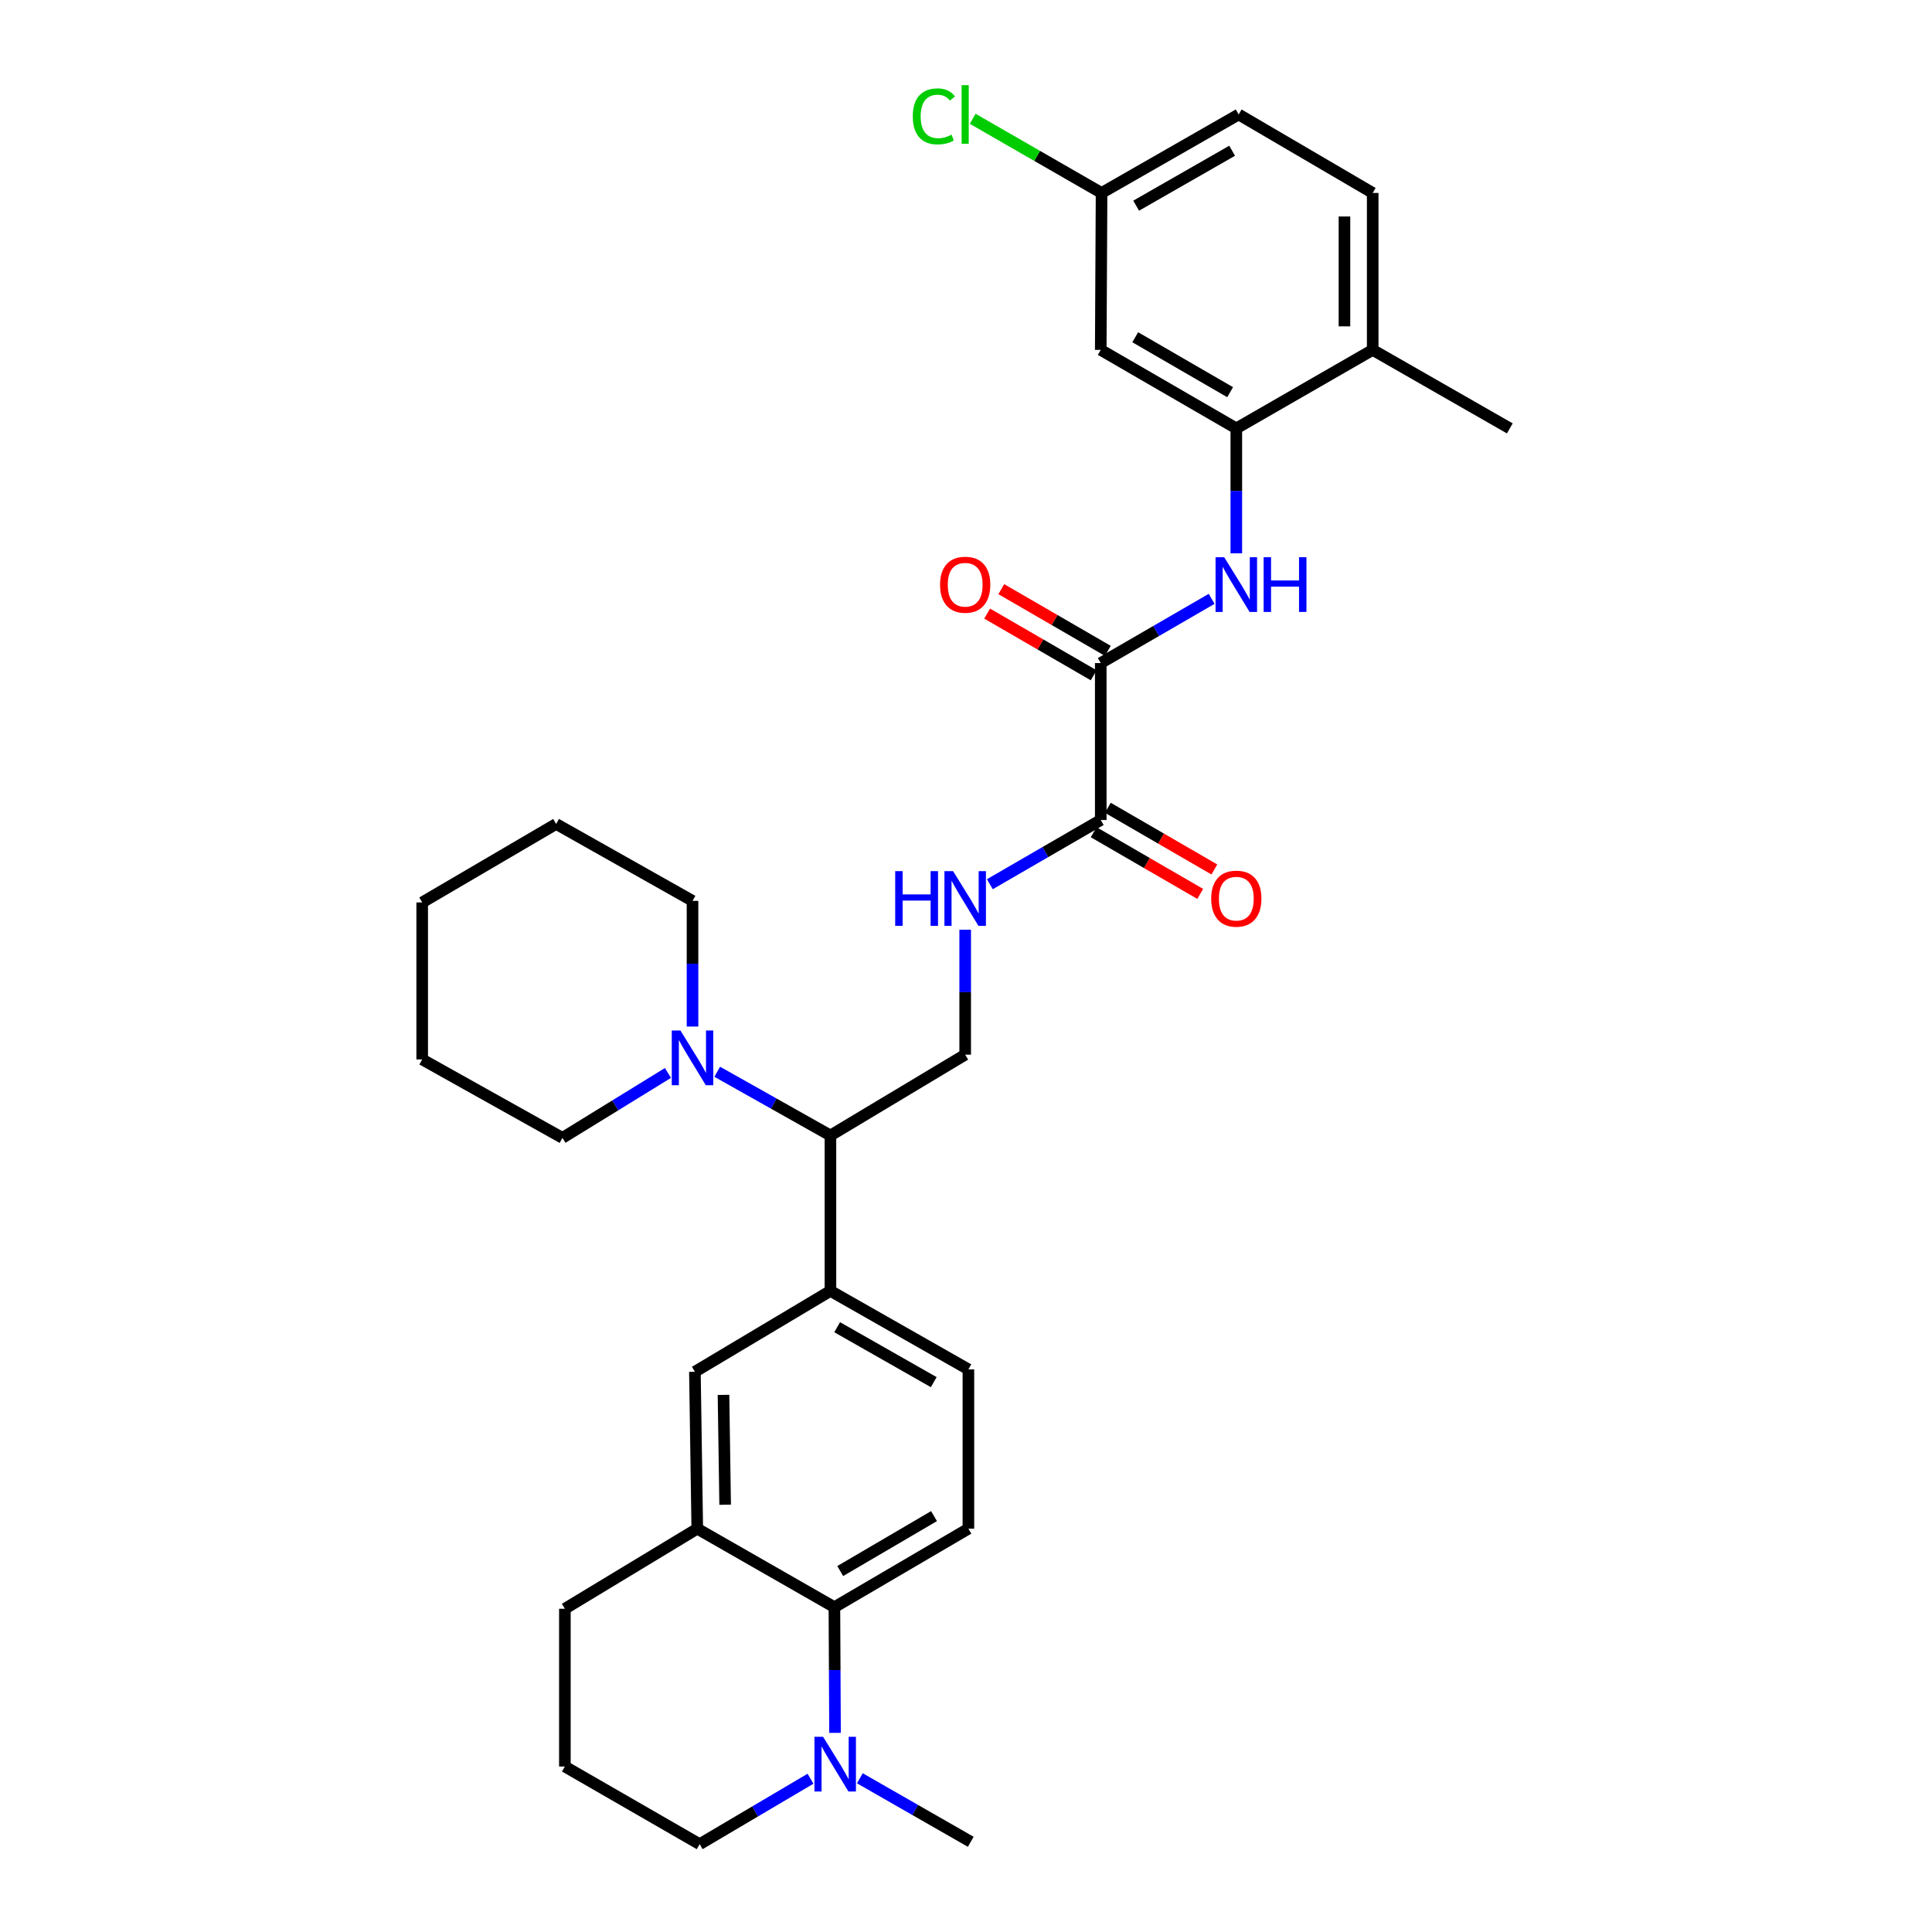 <?xml version='1.0' encoding='iso-8859-1'?>
<svg version='1.1' baseProfile='full'
              xmlns='http://www.w3.org/2000/svg'
                      xmlns:rdkit='http://www.rdkit.org/xml'
                      xmlns:xlink='http://www.w3.org/1999/xlink'
                  xml:space='preserve'
width='1000px' height='1000px' viewBox='0 0 1000 1000'>
<!-- END OF HEADER -->
<rect style='opacity:1.0;fill:#FFFFFF;stroke:none' width='1000' height='1000' x='0' y='0'> </rect>
<path class='bond-0' d='M 569.746,343.203 L 598.446,326.585' style='fill:none;fill-rule:evenodd;stroke:#000000;stroke-width:6px;stroke-linecap:butt;stroke-linejoin:miter;stroke-opacity:1' />
<path class='bond-0' d='M 598.446,326.585 L 627.146,309.966' style='fill:none;fill-rule:evenodd;stroke:#0000FF;stroke-width:6px;stroke-linecap:butt;stroke-linejoin:miter;stroke-opacity:1' />
<path class='bond-1' d='M 569.746,343.203 L 569.746,424.43' style='fill:none;fill-rule:evenodd;stroke:#000000;stroke-width:6px;stroke-linecap:butt;stroke-linejoin:miter;stroke-opacity:1' />
<path class='bond-16' d='M 573.407,336.879 L 545.837,320.915' style='fill:none;fill-rule:evenodd;stroke:#000000;stroke-width:6px;stroke-linecap:butt;stroke-linejoin:miter;stroke-opacity:1' />
<path class='bond-16' d='M 545.837,320.915 L 518.267,304.951' style='fill:none;fill-rule:evenodd;stroke:#FF0000;stroke-width:6px;stroke-linecap:butt;stroke-linejoin:miter;stroke-opacity:1' />
<path class='bond-16' d='M 566.084,349.527 L 538.514,333.563' style='fill:none;fill-rule:evenodd;stroke:#000000;stroke-width:6px;stroke-linecap:butt;stroke-linejoin:miter;stroke-opacity:1' />
<path class='bond-16' d='M 538.514,333.563 L 510.943,317.599' style='fill:none;fill-rule:evenodd;stroke:#FF0000;stroke-width:6px;stroke-linecap:butt;stroke-linejoin:miter;stroke-opacity:1' />
<path class='bond-3' d='M 639.914,286.393 L 639.914,254.065' style='fill:none;fill-rule:evenodd;stroke:#0000FF;stroke-width:6px;stroke-linecap:butt;stroke-linejoin:miter;stroke-opacity:1' />
<path class='bond-3' d='M 639.914,254.065 L 639.914,221.737' style='fill:none;fill-rule:evenodd;stroke:#000000;stroke-width:6px;stroke-linecap:butt;stroke-linejoin:miter;stroke-opacity:1' />
<path class='bond-9' d='M 569.746,424.43 L 541.045,441.048' style='fill:none;fill-rule:evenodd;stroke:#000000;stroke-width:6px;stroke-linecap:butt;stroke-linejoin:miter;stroke-opacity:1' />
<path class='bond-9' d='M 541.045,441.048 L 512.345,457.667' style='fill:none;fill-rule:evenodd;stroke:#0000FF;stroke-width:6px;stroke-linecap:butt;stroke-linejoin:miter;stroke-opacity:1' />
<path class='bond-17' d='M 566.084,430.753 L 593.654,446.718' style='fill:none;fill-rule:evenodd;stroke:#000000;stroke-width:6px;stroke-linecap:butt;stroke-linejoin:miter;stroke-opacity:1' />
<path class='bond-17' d='M 593.654,446.718 L 621.225,462.682' style='fill:none;fill-rule:evenodd;stroke:#FF0000;stroke-width:6px;stroke-linecap:butt;stroke-linejoin:miter;stroke-opacity:1' />
<path class='bond-17' d='M 573.407,418.106 L 600.978,434.07' style='fill:none;fill-rule:evenodd;stroke:#000000;stroke-width:6px;stroke-linecap:butt;stroke-linejoin:miter;stroke-opacity:1' />
<path class='bond-17' d='M 600.978,434.07 L 628.548,450.034' style='fill:none;fill-rule:evenodd;stroke:#FF0000;stroke-width:6px;stroke-linecap:butt;stroke-linejoin:miter;stroke-opacity:1' />
<path class='bond-2' d='M 431.886,831.878 L 501.242,791.248' style='fill:none;fill-rule:evenodd;stroke:#000000;stroke-width:6px;stroke-linecap:butt;stroke-linejoin:miter;stroke-opacity:1' />
<path class='bond-2' d='M 434.902,813.173 L 483.452,784.732' style='fill:none;fill-rule:evenodd;stroke:#000000;stroke-width:6px;stroke-linecap:butt;stroke-linejoin:miter;stroke-opacity:1' />
<path class='bond-4' d='M 431.886,831.878 L 432.049,864.403' style='fill:none;fill-rule:evenodd;stroke:#000000;stroke-width:6px;stroke-linecap:butt;stroke-linejoin:miter;stroke-opacity:1' />
<path class='bond-4' d='M 432.049,864.403 L 432.211,896.929' style='fill:none;fill-rule:evenodd;stroke:#0000FF;stroke-width:6px;stroke-linecap:butt;stroke-linejoin:miter;stroke-opacity:1' />
<path class='bond-33' d='M 431.886,831.878 L 360.907,791.248' style='fill:none;fill-rule:evenodd;stroke:#000000;stroke-width:6px;stroke-linecap:butt;stroke-linejoin:miter;stroke-opacity:1' />
<path class='bond-12' d='M 639.914,221.737 L 569.746,181.107' style='fill:none;fill-rule:evenodd;stroke:#000000;stroke-width:6px;stroke-linecap:butt;stroke-linejoin:miter;stroke-opacity:1' />
<path class='bond-12' d='M 636.712,202.995 L 587.594,174.554' style='fill:none;fill-rule:evenodd;stroke:#000000;stroke-width:6px;stroke-linecap:butt;stroke-linejoin:miter;stroke-opacity:1' />
<path class='bond-14' d='M 639.914,221.737 L 710.504,181.107' style='fill:none;fill-rule:evenodd;stroke:#000000;stroke-width:6px;stroke-linecap:butt;stroke-linejoin:miter;stroke-opacity:1' />
<path class='bond-22' d='M 419.516,920.665 L 390.828,937.605' style='fill:none;fill-rule:evenodd;stroke:#0000FF;stroke-width:6px;stroke-linecap:butt;stroke-linejoin:miter;stroke-opacity:1' />
<path class='bond-22' d='M 390.828,937.605 L 362.141,954.545' style='fill:none;fill-rule:evenodd;stroke:#000000;stroke-width:6px;stroke-linecap:butt;stroke-linejoin:miter;stroke-opacity:1' />
<path class='bond-23' d='M 445.054,920.43 L 473.757,936.871' style='fill:none;fill-rule:evenodd;stroke:#0000FF;stroke-width:6px;stroke-linecap:butt;stroke-linejoin:miter;stroke-opacity:1' />
<path class='bond-23' d='M 473.757,936.871 L 502.46,953.311' style='fill:none;fill-rule:evenodd;stroke:#000000;stroke-width:6px;stroke-linecap:butt;stroke-linejoin:miter;stroke-opacity:1' />
<path class='bond-5' d='M 371.234,554.736 L 400.533,571.231' style='fill:none;fill-rule:evenodd;stroke:#0000FF;stroke-width:6px;stroke-linecap:butt;stroke-linejoin:miter;stroke-opacity:1' />
<path class='bond-5' d='M 400.533,571.231 L 429.832,587.727' style='fill:none;fill-rule:evenodd;stroke:#000000;stroke-width:6px;stroke-linecap:butt;stroke-linejoin:miter;stroke-opacity:1' />
<path class='bond-24' d='M 358.446,531.345 L 358.446,498.815' style='fill:none;fill-rule:evenodd;stroke:#0000FF;stroke-width:6px;stroke-linecap:butt;stroke-linejoin:miter;stroke-opacity:1' />
<path class='bond-24' d='M 358.446,498.815 L 358.446,466.285' style='fill:none;fill-rule:evenodd;stroke:#000000;stroke-width:6px;stroke-linecap:butt;stroke-linejoin:miter;stroke-opacity:1' />
<path class='bond-25' d='M 345.73,555.361 L 318.429,572.161' style='fill:none;fill-rule:evenodd;stroke:#0000FF;stroke-width:6px;stroke-linecap:butt;stroke-linejoin:miter;stroke-opacity:1' />
<path class='bond-25' d='M 318.429,572.161 L 291.128,588.961' style='fill:none;fill-rule:evenodd;stroke:#000000;stroke-width:6px;stroke-linecap:butt;stroke-linejoin:miter;stroke-opacity:1' />
<path class='bond-6' d='M 429.832,668.166 L 429.832,587.727' style='fill:none;fill-rule:evenodd;stroke:#000000;stroke-width:6px;stroke-linecap:butt;stroke-linejoin:miter;stroke-opacity:1' />
<path class='bond-10' d='M 429.832,668.166 L 359.68,710.022' style='fill:none;fill-rule:evenodd;stroke:#000000;stroke-width:6px;stroke-linecap:butt;stroke-linejoin:miter;stroke-opacity:1' />
<path class='bond-15' d='M 429.832,668.166 L 501.242,708.787' style='fill:none;fill-rule:evenodd;stroke:#000000;stroke-width:6px;stroke-linecap:butt;stroke-linejoin:miter;stroke-opacity:1' />
<path class='bond-15' d='M 433.317,686.963 L 483.304,715.398' style='fill:none;fill-rule:evenodd;stroke:#000000;stroke-width:6px;stroke-linecap:butt;stroke-linejoin:miter;stroke-opacity:1' />
<path class='bond-7' d='M 360.907,791.248 L 359.68,710.022' style='fill:none;fill-rule:evenodd;stroke:#000000;stroke-width:6px;stroke-linecap:butt;stroke-linejoin:miter;stroke-opacity:1' />
<path class='bond-7' d='M 375.336,778.843 L 374.478,721.985' style='fill:none;fill-rule:evenodd;stroke:#000000;stroke-width:6px;stroke-linecap:butt;stroke-linejoin:miter;stroke-opacity:1' />
<path class='bond-26' d='M 360.907,791.248 L 292.379,832.689' style='fill:none;fill-rule:evenodd;stroke:#000000;stroke-width:6px;stroke-linecap:butt;stroke-linejoin:miter;stroke-opacity:1' />
<path class='bond-8' d='M 429.832,587.727 L 499.578,545.896' style='fill:none;fill-rule:evenodd;stroke:#000000;stroke-width:6px;stroke-linecap:butt;stroke-linejoin:miter;stroke-opacity:1' />
<path class='bond-11' d='M 499.578,481.24 L 499.578,513.568' style='fill:none;fill-rule:evenodd;stroke:#0000FF;stroke-width:6px;stroke-linecap:butt;stroke-linejoin:miter;stroke-opacity:1' />
<path class='bond-11' d='M 499.578,513.568 L 499.578,545.896' style='fill:none;fill-rule:evenodd;stroke:#000000;stroke-width:6px;stroke-linecap:butt;stroke-linejoin:miter;stroke-opacity:1' />
<path class='bond-19' d='M 569.746,181.107 L 570.168,99.873' style='fill:none;fill-rule:evenodd;stroke:#000000;stroke-width:6px;stroke-linecap:butt;stroke-linejoin:miter;stroke-opacity:1' />
<path class='bond-13' d='M 501.242,791.248 L 501.242,708.787' style='fill:none;fill-rule:evenodd;stroke:#000000;stroke-width:6px;stroke-linecap:butt;stroke-linejoin:miter;stroke-opacity:1' />
<path class='bond-18' d='M 710.504,181.107 L 710.504,99.873' style='fill:none;fill-rule:evenodd;stroke:#000000;stroke-width:6px;stroke-linecap:butt;stroke-linejoin:miter;stroke-opacity:1' />
<path class='bond-18' d='M 695.889,168.922 L 695.889,112.058' style='fill:none;fill-rule:evenodd;stroke:#000000;stroke-width:6px;stroke-linecap:butt;stroke-linejoin:miter;stroke-opacity:1' />
<path class='bond-28' d='M 710.504,181.107 L 781.475,221.737' style='fill:none;fill-rule:evenodd;stroke:#000000;stroke-width:6px;stroke-linecap:butt;stroke-linejoin:miter;stroke-opacity:1' />
<path class='bond-20' d='M 710.504,99.873 L 641.131,59.251' style='fill:none;fill-rule:evenodd;stroke:#000000;stroke-width:6px;stroke-linecap:butt;stroke-linejoin:miter;stroke-opacity:1' />
<path class='bond-21' d='M 570.168,99.873 L 536.811,80.677' style='fill:none;fill-rule:evenodd;stroke:#000000;stroke-width:6px;stroke-linecap:butt;stroke-linejoin:miter;stroke-opacity:1' />
<path class='bond-21' d='M 536.811,80.677 L 503.454,61.482' style='fill:none;fill-rule:evenodd;stroke:#00CC00;stroke-width:6px;stroke-linecap:butt;stroke-linejoin:miter;stroke-opacity:1' />
<path class='bond-32' d='M 570.168,99.873 L 641.131,59.251' style='fill:none;fill-rule:evenodd;stroke:#000000;stroke-width:6px;stroke-linecap:butt;stroke-linejoin:miter;stroke-opacity:1' />
<path class='bond-32' d='M 588.073,106.463 L 637.747,78.028' style='fill:none;fill-rule:evenodd;stroke:#000000;stroke-width:6px;stroke-linecap:butt;stroke-linejoin:miter;stroke-opacity:1' />
<path class='bond-35' d='M 362.141,954.545 L 292.379,914.354' style='fill:none;fill-rule:evenodd;stroke:#000000;stroke-width:6px;stroke-linecap:butt;stroke-linejoin:miter;stroke-opacity:1' />
<path class='bond-29' d='M 358.446,466.285 L 287.856,426.476' style='fill:none;fill-rule:evenodd;stroke:#000000;stroke-width:6px;stroke-linecap:butt;stroke-linejoin:miter;stroke-opacity:1' />
<path class='bond-30' d='M 291.128,588.961 L 218.525,548.364' style='fill:none;fill-rule:evenodd;stroke:#000000;stroke-width:6px;stroke-linecap:butt;stroke-linejoin:miter;stroke-opacity:1' />
<path class='bond-27' d='M 292.379,832.689 L 292.379,914.354' style='fill:none;fill-rule:evenodd;stroke:#000000;stroke-width:6px;stroke-linecap:butt;stroke-linejoin:miter;stroke-opacity:1' />
<path class='bond-34' d='M 287.856,426.476 L 218.525,467.097' style='fill:none;fill-rule:evenodd;stroke:#000000;stroke-width:6px;stroke-linecap:butt;stroke-linejoin:miter;stroke-opacity:1' />
<path class='bond-31' d='M 218.525,548.364 L 218.525,467.097' style='fill:none;fill-rule:evenodd;stroke:#000000;stroke-width:6px;stroke-linecap:butt;stroke-linejoin:miter;stroke-opacity:1' />
<path  class='atom-1' d='M 633.654 288.414
L 642.934 303.414
Q 643.854 304.894, 645.334 307.574
Q 646.814 310.254, 646.894 310.414
L 646.894 288.414
L 650.654 288.414
L 650.654 316.734
L 646.774 316.734
L 636.814 300.334
Q 635.654 298.414, 634.414 296.214
Q 633.214 294.014, 632.854 293.334
L 632.854 316.734
L 629.174 316.734
L 629.174 288.414
L 633.654 288.414
' fill='#0000FF'/>
<path  class='atom-1' d='M 654.054 288.414
L 657.894 288.414
L 657.894 300.454
L 672.374 300.454
L 672.374 288.414
L 676.214 288.414
L 676.214 316.734
L 672.374 316.734
L 672.374 303.654
L 657.894 303.654
L 657.894 316.734
L 654.054 316.734
L 654.054 288.414
' fill='#0000FF'/>
<path  class='atom-5' d='M 426.032 898.96
L 435.312 913.96
Q 436.232 915.44, 437.712 918.12
Q 439.192 920.8, 439.272 920.96
L 439.272 898.96
L 443.032 898.96
L 443.032 927.28
L 439.152 927.28
L 429.192 910.88
Q 428.032 908.96, 426.792 906.76
Q 425.592 904.56, 425.232 903.88
L 425.232 927.28
L 421.552 927.28
L 421.552 898.96
L 426.032 898.96
' fill='#0000FF'/>
<path  class='atom-6' d='M 352.186 533.376
L 361.466 548.376
Q 362.386 549.856, 363.866 552.536
Q 365.346 555.216, 365.426 555.376
L 365.426 533.376
L 369.186 533.376
L 369.186 561.696
L 365.306 561.696
L 355.346 545.296
Q 354.186 543.376, 352.946 541.176
Q 351.746 538.976, 351.386 538.296
L 351.386 561.696
L 347.706 561.696
L 347.706 533.376
L 352.186 533.376
' fill='#0000FF'/>
<path  class='atom-10' d='M 463.358 450.899
L 467.198 450.899
L 467.198 462.939
L 481.678 462.939
L 481.678 450.899
L 485.518 450.899
L 485.518 479.219
L 481.678 479.219
L 481.678 466.139
L 467.198 466.139
L 467.198 479.219
L 463.358 479.219
L 463.358 450.899
' fill='#0000FF'/>
<path  class='atom-10' d='M 493.318 450.899
L 502.598 465.899
Q 503.518 467.379, 504.998 470.059
Q 506.478 472.739, 506.558 472.899
L 506.558 450.899
L 510.318 450.899
L 510.318 479.219
L 506.438 479.219
L 496.478 462.819
Q 495.318 460.899, 494.078 458.699
Q 492.878 456.499, 492.518 455.819
L 492.518 479.219
L 488.838 479.219
L 488.838 450.899
L 493.318 450.899
' fill='#0000FF'/>
<path  class='atom-17' d='M 486.578 302.654
Q 486.578 295.854, 489.938 292.054
Q 493.298 288.254, 499.578 288.254
Q 505.858 288.254, 509.218 292.054
Q 512.578 295.854, 512.578 302.654
Q 512.578 309.534, 509.178 313.454
Q 505.778 317.334, 499.578 317.334
Q 493.338 317.334, 489.938 313.454
Q 486.578 309.574, 486.578 302.654
M 499.578 314.134
Q 503.898 314.134, 506.218 311.254
Q 508.578 308.334, 508.578 302.654
Q 508.578 297.094, 506.218 294.294
Q 503.898 291.454, 499.578 291.454
Q 495.258 291.454, 492.898 294.254
Q 490.578 297.054, 490.578 302.654
Q 490.578 308.374, 492.898 311.254
Q 495.258 314.134, 499.578 314.134
' fill='#FF0000'/>
<path  class='atom-18' d='M 626.914 465.139
Q 626.914 458.339, 630.274 454.539
Q 633.634 450.739, 639.914 450.739
Q 646.194 450.739, 649.554 454.539
Q 652.914 458.339, 652.914 465.139
Q 652.914 472.019, 649.514 475.939
Q 646.114 479.819, 639.914 479.819
Q 633.674 479.819, 630.274 475.939
Q 626.914 472.059, 626.914 465.139
M 639.914 476.619
Q 644.234 476.619, 646.554 473.739
Q 648.914 470.819, 648.914 465.139
Q 648.914 459.579, 646.554 456.779
Q 644.234 453.939, 639.914 453.939
Q 635.594 453.939, 633.234 456.739
Q 630.914 459.539, 630.914 465.139
Q 630.914 470.859, 633.234 473.739
Q 635.594 476.619, 639.914 476.619
' fill='#FF0000'/>
<path  class='atom-22' d='M 472.458 60.231
Q 472.458 53.191, 475.738 49.511
Q 479.058 45.791, 485.338 45.791
Q 491.178 45.791, 494.298 49.911
L 491.658 52.071
Q 489.378 49.071, 485.338 49.071
Q 481.058 49.071, 478.778 51.951
Q 476.538 54.791, 476.538 60.231
Q 476.538 65.831, 478.858 68.711
Q 481.218 71.591, 485.778 71.591
Q 488.898 71.591, 492.538 69.711
L 493.658 72.711
Q 492.178 73.671, 489.938 74.231
Q 487.698 74.791, 485.218 74.791
Q 479.058 74.791, 475.738 71.031
Q 472.458 67.271, 472.458 60.231
' fill='#00CC00'/>
<path  class='atom-22' d='M 497.738 44.071
L 501.418 44.071
L 501.418 74.431
L 497.738 74.431
L 497.738 44.071
' fill='#00CC00'/>
</svg>
